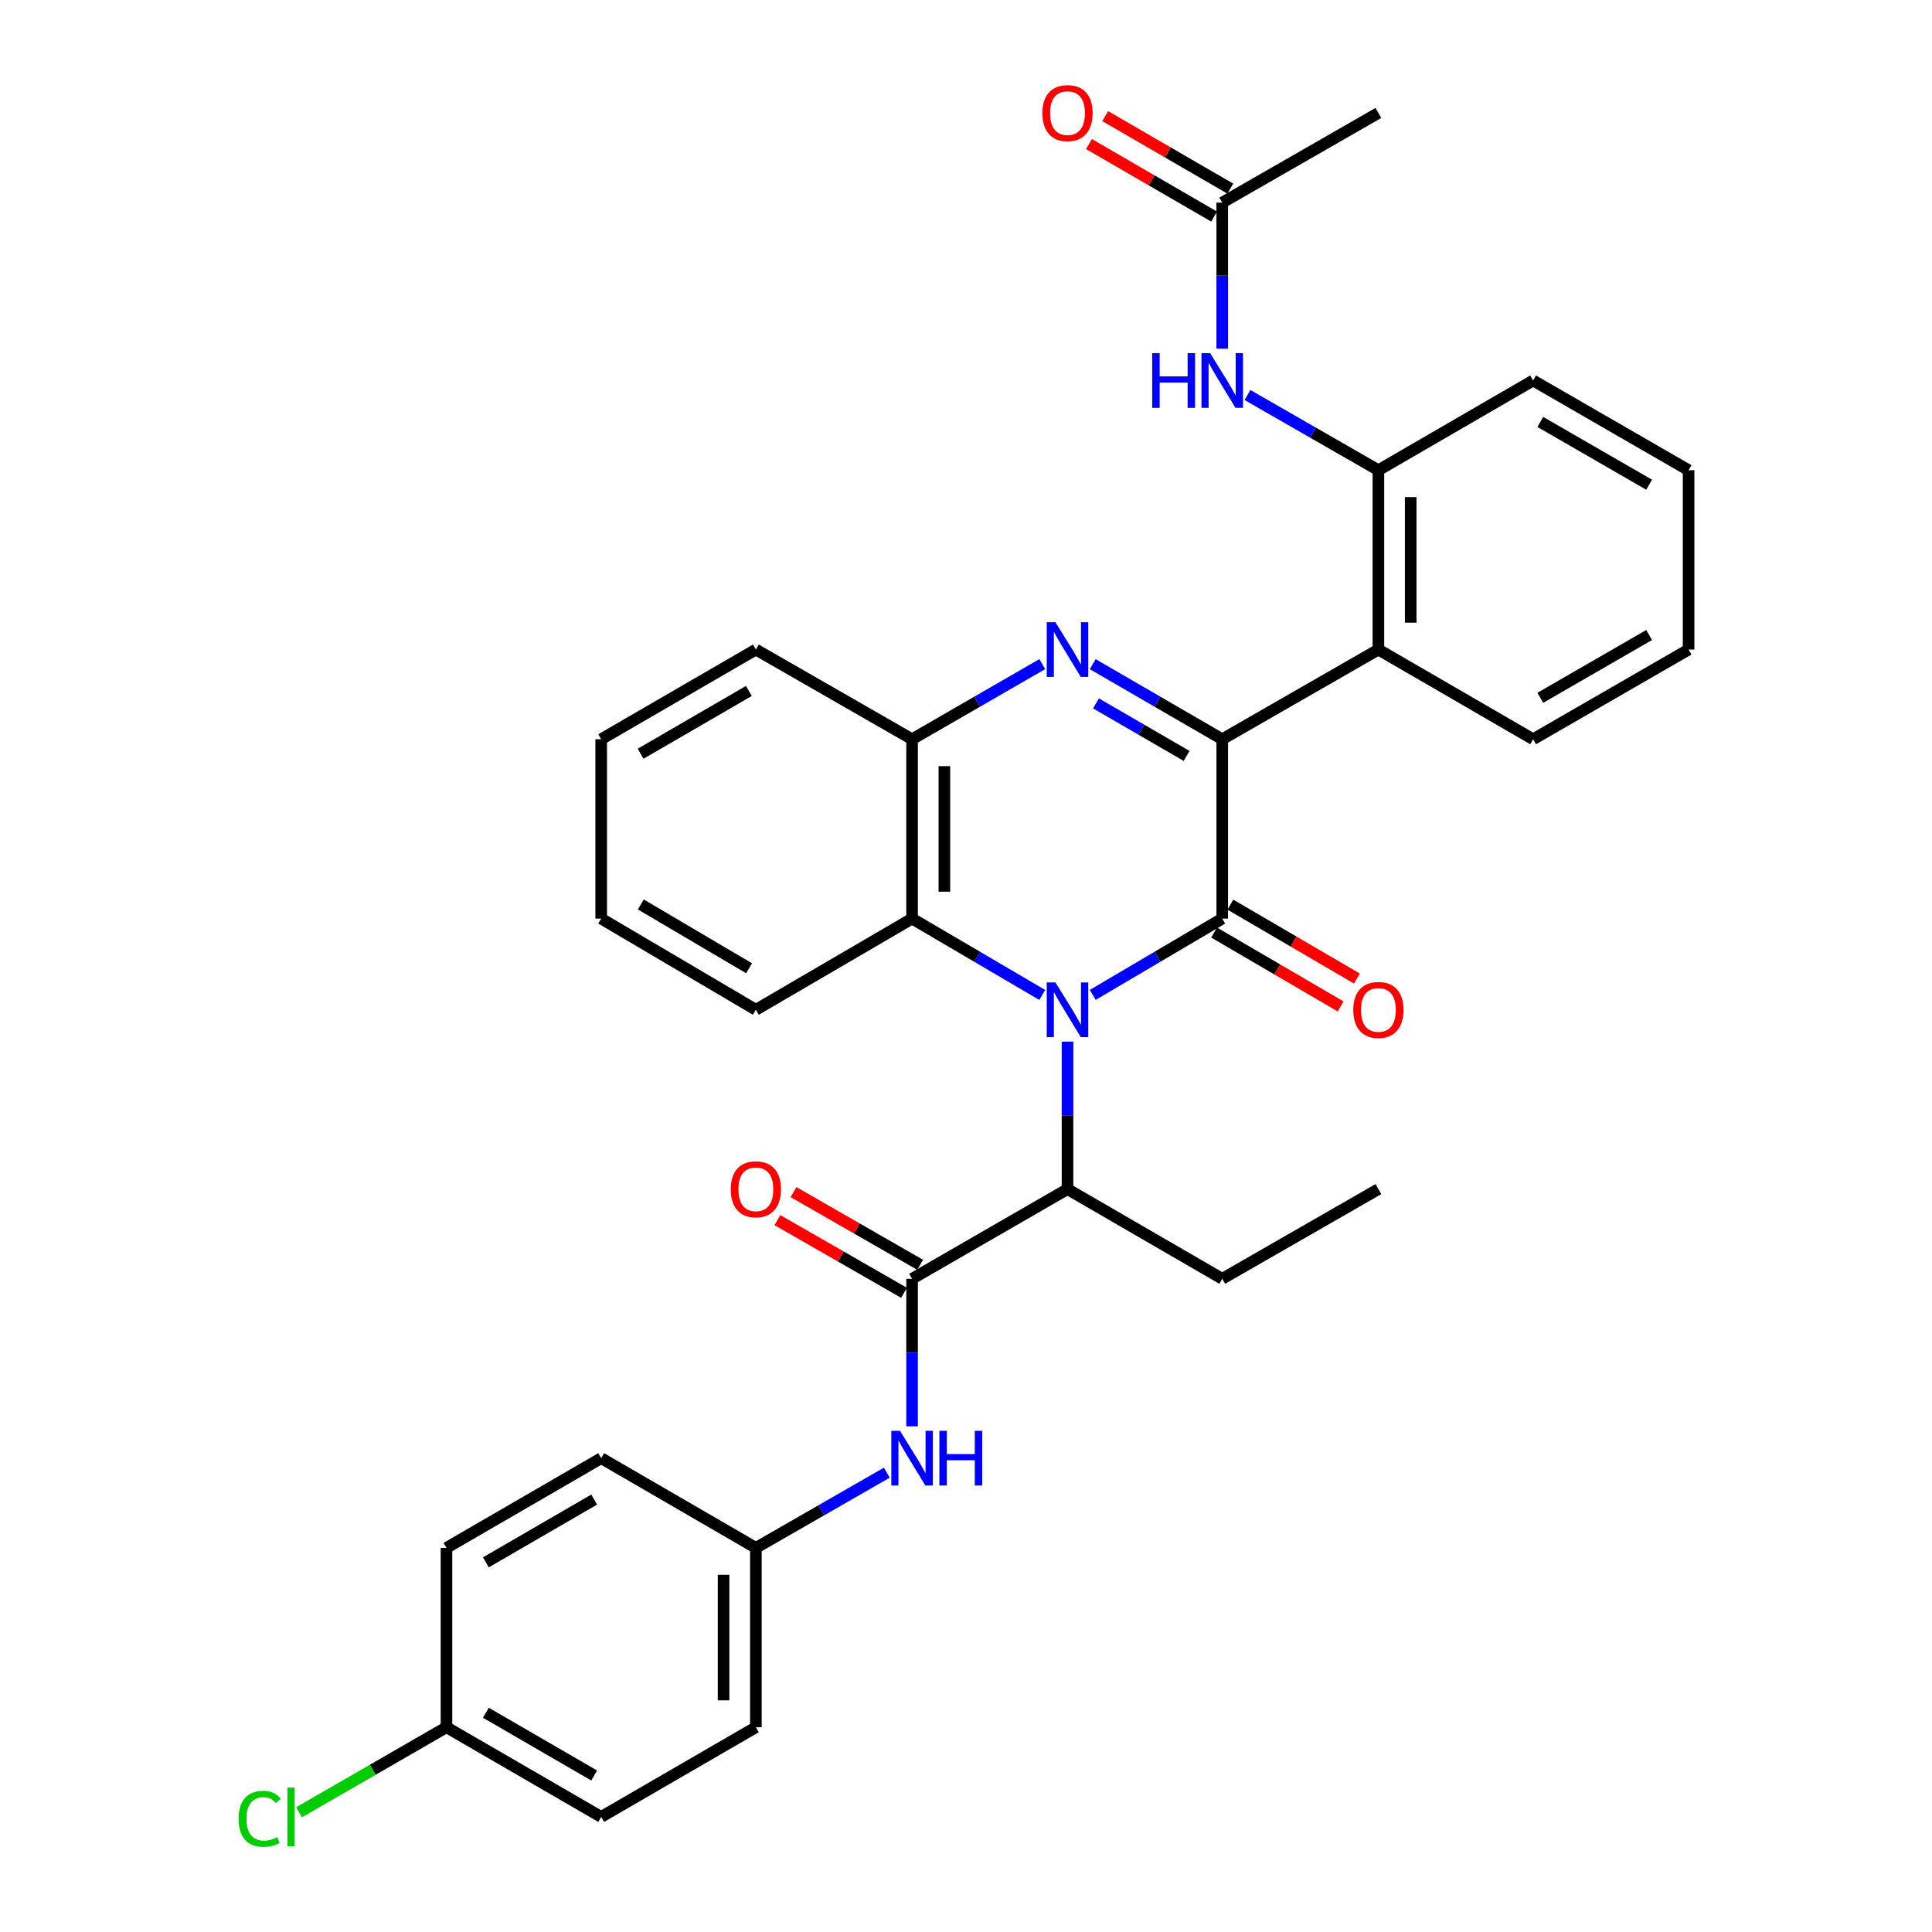 <?xml version='1.0' encoding='iso-8859-1'?>
<svg version='1.1' baseProfile='full'
              xmlns='http://www.w3.org/2000/svg'
                      xmlns:rdkit='http://www.rdkit.org/xml'
                      xmlns:xlink='http://www.w3.org/1999/xlink'
                  xml:space='preserve'
width='1000px' height='1000px' viewBox='0 0 1000 1000'>
<!-- END OF HEADER -->
<rect style='opacity:1.0;fill:#FFFFFF;stroke:none' width='1000' height='1000' x='0' y='0'> </rect>
<path class='bond-0' d='M 565.607,514.958 L 599.115,495.211' style='fill:none;fill-rule:evenodd;stroke:#0000FF;stroke-width:6px;stroke-linecap:butt;stroke-linejoin:miter;stroke-opacity:1' />
<path class='bond-0' d='M 599.115,495.211 L 632.624,475.464' style='fill:none;fill-rule:evenodd;stroke:#000000;stroke-width:6px;stroke-linecap:butt;stroke-linejoin:miter;stroke-opacity:1' />
<path class='bond-5' d='M 539.471,514.989 L 505.781,495.227' style='fill:none;fill-rule:evenodd;stroke:#0000FF;stroke-width:6px;stroke-linecap:butt;stroke-linejoin:miter;stroke-opacity:1' />
<path class='bond-5' d='M 505.781,495.227 L 472.09,475.464' style='fill:none;fill-rule:evenodd;stroke:#000000;stroke-width:6px;stroke-linecap:butt;stroke-linejoin:miter;stroke-opacity:1' />
<path class='bond-7' d='M 552.543,539.137 L 552.543,577.314' style='fill:none;fill-rule:evenodd;stroke:#0000FF;stroke-width:6px;stroke-linecap:butt;stroke-linejoin:miter;stroke-opacity:1' />
<path class='bond-7' d='M 552.543,577.314 L 552.543,615.49' style='fill:none;fill-rule:evenodd;stroke:#000000;stroke-width:6px;stroke-linecap:butt;stroke-linejoin:miter;stroke-opacity:1' />
<path class='bond-1' d='M 632.624,475.464 L 632.624,382.631' style='fill:none;fill-rule:evenodd;stroke:#000000;stroke-width:6px;stroke-linecap:butt;stroke-linejoin:miter;stroke-opacity:1' />
<path class='bond-11' d='M 628.409,482.683 L 661.156,501.802' style='fill:none;fill-rule:evenodd;stroke:#000000;stroke-width:6px;stroke-linecap:butt;stroke-linejoin:miter;stroke-opacity:1' />
<path class='bond-11' d='M 661.156,501.802 L 693.903,520.92' style='fill:none;fill-rule:evenodd;stroke:#FF0000;stroke-width:6px;stroke-linecap:butt;stroke-linejoin:miter;stroke-opacity:1' />
<path class='bond-11' d='M 636.839,468.245 L 669.585,487.364' style='fill:none;fill-rule:evenodd;stroke:#000000;stroke-width:6px;stroke-linecap:butt;stroke-linejoin:miter;stroke-opacity:1' />
<path class='bond-11' d='M 669.585,487.364 L 702.332,506.482' style='fill:none;fill-rule:evenodd;stroke:#FF0000;stroke-width:6px;stroke-linecap:butt;stroke-linejoin:miter;stroke-opacity:1' />
<path class='bond-3' d='M 632.624,382.631 L 713.457,336.21' style='fill:none;fill-rule:evenodd;stroke:#000000;stroke-width:6px;stroke-linecap:butt;stroke-linejoin:miter;stroke-opacity:1' />
<path class='bond-33' d='M 632.624,382.631 L 599.11,363.204' style='fill:none;fill-rule:evenodd;stroke:#000000;stroke-width:6px;stroke-linecap:butt;stroke-linejoin:miter;stroke-opacity:1' />
<path class='bond-33' d='M 599.11,363.204 L 565.597,343.777' style='fill:none;fill-rule:evenodd;stroke:#0000FF;stroke-width:6px;stroke-linecap:butt;stroke-linejoin:miter;stroke-opacity:1' />
<path class='bond-33' d='M 614.185,391.267 L 590.726,377.668' style='fill:none;fill-rule:evenodd;stroke:#000000;stroke-width:6px;stroke-linecap:butt;stroke-linejoin:miter;stroke-opacity:1' />
<path class='bond-33' d='M 590.726,377.668 L 567.267,364.069' style='fill:none;fill-rule:evenodd;stroke:#0000FF;stroke-width:6px;stroke-linecap:butt;stroke-linejoin:miter;stroke-opacity:1' />
<path class='bond-2' d='M 539.481,343.746 L 505.786,363.189' style='fill:none;fill-rule:evenodd;stroke:#0000FF;stroke-width:6px;stroke-linecap:butt;stroke-linejoin:miter;stroke-opacity:1' />
<path class='bond-2' d='M 505.786,363.189 L 472.09,382.631' style='fill:none;fill-rule:evenodd;stroke:#000000;stroke-width:6px;stroke-linecap:butt;stroke-linejoin:miter;stroke-opacity:1' />
<path class='bond-8' d='M 713.457,336.21 L 713.457,243.376' style='fill:none;fill-rule:evenodd;stroke:#000000;stroke-width:6px;stroke-linecap:butt;stroke-linejoin:miter;stroke-opacity:1' />
<path class='bond-8' d='M 730.176,322.284 L 730.176,257.301' style='fill:none;fill-rule:evenodd;stroke:#000000;stroke-width:6px;stroke-linecap:butt;stroke-linejoin:miter;stroke-opacity:1' />
<path class='bond-18' d='M 713.457,336.21 L 793.538,382.631' style='fill:none;fill-rule:evenodd;stroke:#000000;stroke-width:6px;stroke-linecap:butt;stroke-linejoin:miter;stroke-opacity:1' />
<path class='bond-4' d='M 472.09,661.902 L 552.543,615.49' style='fill:none;fill-rule:evenodd;stroke:#000000;stroke-width:6px;stroke-linecap:butt;stroke-linejoin:miter;stroke-opacity:1' />
<path class='bond-10' d='M 472.09,661.902 L 472.09,700.083' style='fill:none;fill-rule:evenodd;stroke:#000000;stroke-width:6px;stroke-linecap:butt;stroke-linejoin:miter;stroke-opacity:1' />
<path class='bond-10' d='M 472.09,700.083 L 472.09,738.264' style='fill:none;fill-rule:evenodd;stroke:#0000FF;stroke-width:6px;stroke-linecap:butt;stroke-linejoin:miter;stroke-opacity:1' />
<path class='bond-13' d='M 476.252,654.653 L 443.491,635.847' style='fill:none;fill-rule:evenodd;stroke:#000000;stroke-width:6px;stroke-linecap:butt;stroke-linejoin:miter;stroke-opacity:1' />
<path class='bond-13' d='M 443.491,635.847 L 410.731,617.041' style='fill:none;fill-rule:evenodd;stroke:#FF0000;stroke-width:6px;stroke-linecap:butt;stroke-linejoin:miter;stroke-opacity:1' />
<path class='bond-13' d='M 467.929,669.152 L 435.168,650.346' style='fill:none;fill-rule:evenodd;stroke:#000000;stroke-width:6px;stroke-linecap:butt;stroke-linejoin:miter;stroke-opacity:1' />
<path class='bond-13' d='M 435.168,650.346 L 402.407,631.54' style='fill:none;fill-rule:evenodd;stroke:#FF0000;stroke-width:6px;stroke-linecap:butt;stroke-linejoin:miter;stroke-opacity:1' />
<path class='bond-6' d='M 472.09,475.464 L 472.09,382.631' style='fill:none;fill-rule:evenodd;stroke:#000000;stroke-width:6px;stroke-linecap:butt;stroke-linejoin:miter;stroke-opacity:1' />
<path class='bond-6' d='M 488.809,461.539 L 488.809,396.556' style='fill:none;fill-rule:evenodd;stroke:#000000;stroke-width:6px;stroke-linecap:butt;stroke-linejoin:miter;stroke-opacity:1' />
<path class='bond-23' d='M 472.09,475.464 L 391.238,522.657' style='fill:none;fill-rule:evenodd;stroke:#000000;stroke-width:6px;stroke-linecap:butt;stroke-linejoin:miter;stroke-opacity:1' />
<path class='bond-24' d='M 472.09,382.631 L 391.238,336.21' style='fill:none;fill-rule:evenodd;stroke:#000000;stroke-width:6px;stroke-linecap:butt;stroke-linejoin:miter;stroke-opacity:1' />
<path class='bond-25' d='M 552.543,615.49 L 632.624,661.902' style='fill:none;fill-rule:evenodd;stroke:#000000;stroke-width:6px;stroke-linecap:butt;stroke-linejoin:miter;stroke-opacity:1' />
<path class='bond-9' d='M 713.457,243.376 L 679.576,223.915' style='fill:none;fill-rule:evenodd;stroke:#000000;stroke-width:6px;stroke-linecap:butt;stroke-linejoin:miter;stroke-opacity:1' />
<path class='bond-9' d='M 679.576,223.915 L 645.694,204.453' style='fill:none;fill-rule:evenodd;stroke:#0000FF;stroke-width:6px;stroke-linecap:butt;stroke-linejoin:miter;stroke-opacity:1' />
<path class='bond-26' d='M 713.457,243.376 L 793.538,196.945' style='fill:none;fill-rule:evenodd;stroke:#000000;stroke-width:6px;stroke-linecap:butt;stroke-linejoin:miter;stroke-opacity:1' />
<path class='bond-12' d='M 632.624,180.484 L 632.624,142.679' style='fill:none;fill-rule:evenodd;stroke:#0000FF;stroke-width:6px;stroke-linecap:butt;stroke-linejoin:miter;stroke-opacity:1' />
<path class='bond-12' d='M 632.624,142.679 L 632.624,104.874' style='fill:none;fill-rule:evenodd;stroke:#000000;stroke-width:6px;stroke-linecap:butt;stroke-linejoin:miter;stroke-opacity:1' />
<path class='bond-15' d='M 459.019,762.251 L 425.129,781.713' style='fill:none;fill-rule:evenodd;stroke:#0000FF;stroke-width:6px;stroke-linecap:butt;stroke-linejoin:miter;stroke-opacity:1' />
<path class='bond-15' d='M 425.129,781.713 L 391.238,801.176' style='fill:none;fill-rule:evenodd;stroke:#000000;stroke-width:6px;stroke-linecap:butt;stroke-linejoin:miter;stroke-opacity:1' />
<path class='bond-14' d='M 636.816,97.641 L 604.432,78.873' style='fill:none;fill-rule:evenodd;stroke:#000000;stroke-width:6px;stroke-linecap:butt;stroke-linejoin:miter;stroke-opacity:1' />
<path class='bond-14' d='M 604.432,78.873 L 572.048,60.105' style='fill:none;fill-rule:evenodd;stroke:#FF0000;stroke-width:6px;stroke-linecap:butt;stroke-linejoin:miter;stroke-opacity:1' />
<path class='bond-14' d='M 628.432,112.106 L 596.049,93.338' style='fill:none;fill-rule:evenodd;stroke:#000000;stroke-width:6px;stroke-linecap:butt;stroke-linejoin:miter;stroke-opacity:1' />
<path class='bond-14' d='M 596.049,93.338 L 563.665,74.569' style='fill:none;fill-rule:evenodd;stroke:#FF0000;stroke-width:6px;stroke-linecap:butt;stroke-linejoin:miter;stroke-opacity:1' />
<path class='bond-27' d='M 632.624,104.874 L 713.457,58.462' style='fill:none;fill-rule:evenodd;stroke:#000000;stroke-width:6px;stroke-linecap:butt;stroke-linejoin:miter;stroke-opacity:1' />
<path class='bond-19' d='M 391.238,801.176 L 311.176,754.745' style='fill:none;fill-rule:evenodd;stroke:#000000;stroke-width:6px;stroke-linecap:butt;stroke-linejoin:miter;stroke-opacity:1' />
<path class='bond-20' d='M 391.238,801.176 L 391.238,894.018' style='fill:none;fill-rule:evenodd;stroke:#000000;stroke-width:6px;stroke-linecap:butt;stroke-linejoin:miter;stroke-opacity:1' />
<path class='bond-20' d='M 374.52,815.102 L 374.52,880.092' style='fill:none;fill-rule:evenodd;stroke:#000000;stroke-width:6px;stroke-linecap:butt;stroke-linejoin:miter;stroke-opacity:1' />
<path class='bond-16' d='M 231.095,894.018 L 311.176,940.43' style='fill:none;fill-rule:evenodd;stroke:#000000;stroke-width:6px;stroke-linecap:butt;stroke-linejoin:miter;stroke-opacity:1' />
<path class='bond-16' d='M 251.49,886.515 L 307.547,919.004' style='fill:none;fill-rule:evenodd;stroke:#000000;stroke-width:6px;stroke-linecap:butt;stroke-linejoin:miter;stroke-opacity:1' />
<path class='bond-17' d='M 231.095,894.018 L 192.94,916.024' style='fill:none;fill-rule:evenodd;stroke:#000000;stroke-width:6px;stroke-linecap:butt;stroke-linejoin:miter;stroke-opacity:1' />
<path class='bond-17' d='M 192.94,916.024 L 154.786,938.03' style='fill:none;fill-rule:evenodd;stroke:#00CC00;stroke-width:6px;stroke-linecap:butt;stroke-linejoin:miter;stroke-opacity:1' />
<path class='bond-35' d='M 231.095,894.018 L 231.095,801.176' style='fill:none;fill-rule:evenodd;stroke:#000000;stroke-width:6px;stroke-linecap:butt;stroke-linejoin:miter;stroke-opacity:1' />
<path class='bond-29' d='M 793.538,382.631 L 874.01,336.21' style='fill:none;fill-rule:evenodd;stroke:#000000;stroke-width:6px;stroke-linecap:butt;stroke-linejoin:miter;stroke-opacity:1' />
<path class='bond-29' d='M 797.255,361.186 L 853.585,328.691' style='fill:none;fill-rule:evenodd;stroke:#000000;stroke-width:6px;stroke-linecap:butt;stroke-linejoin:miter;stroke-opacity:1' />
<path class='bond-22' d='M 311.176,754.745 L 231.095,801.176' style='fill:none;fill-rule:evenodd;stroke:#000000;stroke-width:6px;stroke-linecap:butt;stroke-linejoin:miter;stroke-opacity:1' />
<path class='bond-22' d='M 307.549,776.173 L 251.493,808.674' style='fill:none;fill-rule:evenodd;stroke:#000000;stroke-width:6px;stroke-linecap:butt;stroke-linejoin:miter;stroke-opacity:1' />
<path class='bond-21' d='M 391.238,894.018 L 311.176,940.43' style='fill:none;fill-rule:evenodd;stroke:#000000;stroke-width:6px;stroke-linecap:butt;stroke-linejoin:miter;stroke-opacity:1' />
<path class='bond-30' d='M 391.238,522.657 L 311.176,475.464' style='fill:none;fill-rule:evenodd;stroke:#000000;stroke-width:6px;stroke-linecap:butt;stroke-linejoin:miter;stroke-opacity:1' />
<path class='bond-30' d='M 387.718,501.175 L 331.675,468.141' style='fill:none;fill-rule:evenodd;stroke:#000000;stroke-width:6px;stroke-linecap:butt;stroke-linejoin:miter;stroke-opacity:1' />
<path class='bond-34' d='M 391.238,336.21 L 311.176,382.631' style='fill:none;fill-rule:evenodd;stroke:#000000;stroke-width:6px;stroke-linecap:butt;stroke-linejoin:miter;stroke-opacity:1' />
<path class='bond-34' d='M 387.615,357.636 L 331.571,390.131' style='fill:none;fill-rule:evenodd;stroke:#000000;stroke-width:6px;stroke-linecap:butt;stroke-linejoin:miter;stroke-opacity:1' />
<path class='bond-28' d='M 632.624,661.902 L 713.457,615.49' style='fill:none;fill-rule:evenodd;stroke:#000000;stroke-width:6px;stroke-linecap:butt;stroke-linejoin:miter;stroke-opacity:1' />
<path class='bond-36' d='M 793.538,196.945 L 874.01,243.376' style='fill:none;fill-rule:evenodd;stroke:#000000;stroke-width:6px;stroke-linecap:butt;stroke-linejoin:miter;stroke-opacity:1' />
<path class='bond-36' d='M 797.254,218.391 L 853.584,250.892' style='fill:none;fill-rule:evenodd;stroke:#000000;stroke-width:6px;stroke-linecap:butt;stroke-linejoin:miter;stroke-opacity:1' />
<path class='bond-32' d='M 874.01,336.21 L 874.01,243.376' style='fill:none;fill-rule:evenodd;stroke:#000000;stroke-width:6px;stroke-linecap:butt;stroke-linejoin:miter;stroke-opacity:1' />
<path class='bond-31' d='M 311.176,475.464 L 311.176,382.631' style='fill:none;fill-rule:evenodd;stroke:#000000;stroke-width:6px;stroke-linecap:butt;stroke-linejoin:miter;stroke-opacity:1' />
<path  class='atom-0' d='M 546.283 508.497
L 555.563 523.497
Q 556.483 524.977, 557.963 527.657
Q 559.443 530.337, 559.523 530.497
L 559.523 508.497
L 563.283 508.497
L 563.283 536.817
L 559.403 536.817
L 549.443 520.417
Q 548.283 518.497, 547.043 516.297
Q 545.843 514.097, 545.483 513.417
L 545.483 536.817
L 541.803 536.817
L 541.803 508.497
L 546.283 508.497
' fill='#0000FF'/>
<path  class='atom-3' d='M 546.283 322.05
L 555.563 337.05
Q 556.483 338.53, 557.963 341.21
Q 559.443 343.89, 559.523 344.05
L 559.523 322.05
L 563.283 322.05
L 563.283 350.37
L 559.403 350.37
L 549.443 333.97
Q 548.283 332.05, 547.043 329.85
Q 545.843 327.65, 545.483 326.97
L 545.483 350.37
L 541.803 350.37
L 541.803 322.05
L 546.283 322.05
' fill='#0000FF'/>
<path  class='atom-10' d='M 596.404 182.785
L 600.244 182.785
L 600.244 194.825
L 614.724 194.825
L 614.724 182.785
L 618.564 182.785
L 618.564 211.105
L 614.724 211.105
L 614.724 198.025
L 600.244 198.025
L 600.244 211.105
L 596.404 211.105
L 596.404 182.785
' fill='#0000FF'/>
<path  class='atom-10' d='M 626.364 182.785
L 635.644 197.785
Q 636.564 199.265, 638.044 201.945
Q 639.524 204.625, 639.604 204.785
L 639.604 182.785
L 643.364 182.785
L 643.364 211.105
L 639.484 211.105
L 629.524 194.705
Q 628.364 192.785, 627.124 190.585
Q 625.924 188.385, 625.564 187.705
L 625.564 211.105
L 621.884 211.105
L 621.884 182.785
L 626.364 182.785
' fill='#0000FF'/>
<path  class='atom-11' d='M 465.83 740.585
L 475.11 755.585
Q 476.03 757.065, 477.51 759.745
Q 478.99 762.425, 479.07 762.585
L 479.07 740.585
L 482.83 740.585
L 482.83 768.905
L 478.95 768.905
L 468.99 752.505
Q 467.83 750.585, 466.59 748.385
Q 465.39 746.185, 465.03 745.505
L 465.03 768.905
L 461.35 768.905
L 461.35 740.585
L 465.83 740.585
' fill='#0000FF'/>
<path  class='atom-11' d='M 486.23 740.585
L 490.07 740.585
L 490.07 752.625
L 504.55 752.625
L 504.55 740.585
L 508.39 740.585
L 508.39 768.905
L 504.55 768.905
L 504.55 755.825
L 490.07 755.825
L 490.07 768.905
L 486.23 768.905
L 486.23 740.585
' fill='#0000FF'/>
<path  class='atom-12' d='M 700.457 522.737
Q 700.457 515.937, 703.817 512.137
Q 707.177 508.337, 713.457 508.337
Q 719.737 508.337, 723.097 512.137
Q 726.457 515.937, 726.457 522.737
Q 726.457 529.617, 723.057 533.537
Q 719.657 537.417, 713.457 537.417
Q 707.217 537.417, 703.817 533.537
Q 700.457 529.657, 700.457 522.737
M 713.457 534.217
Q 717.777 534.217, 720.097 531.337
Q 722.457 528.417, 722.457 522.737
Q 722.457 517.177, 720.097 514.377
Q 717.777 511.537, 713.457 511.537
Q 709.137 511.537, 706.777 514.337
Q 704.457 517.137, 704.457 522.737
Q 704.457 528.457, 706.777 531.337
Q 709.137 534.217, 713.457 534.217
' fill='#FF0000'/>
<path  class='atom-14' d='M 378.238 615.57
Q 378.238 608.77, 381.598 604.97
Q 384.958 601.17, 391.238 601.17
Q 397.518 601.17, 400.878 604.97
Q 404.238 608.77, 404.238 615.57
Q 404.238 622.45, 400.838 626.37
Q 397.438 630.25, 391.238 630.25
Q 384.998 630.25, 381.598 626.37
Q 378.238 622.49, 378.238 615.57
M 391.238 627.05
Q 395.558 627.05, 397.878 624.17
Q 400.238 621.25, 400.238 615.57
Q 400.238 610.01, 397.878 607.21
Q 395.558 604.37, 391.238 604.37
Q 386.918 604.37, 384.558 607.17
Q 382.238 609.97, 382.238 615.57
Q 382.238 621.29, 384.558 624.17
Q 386.918 627.05, 391.238 627.05
' fill='#FF0000'/>
<path  class='atom-15' d='M 539.543 58.541
Q 539.543 51.742, 542.903 47.941
Q 546.263 44.142, 552.543 44.142
Q 558.823 44.142, 562.183 47.941
Q 565.543 51.742, 565.543 58.541
Q 565.543 65.421, 562.143 69.341
Q 558.743 73.222, 552.543 73.222
Q 546.303 73.222, 542.903 69.341
Q 539.543 65.462, 539.543 58.541
M 552.543 70.022
Q 556.863 70.022, 559.183 67.141
Q 561.543 64.222, 561.543 58.541
Q 561.543 52.981, 559.183 50.181
Q 556.863 47.342, 552.543 47.342
Q 548.223 47.342, 545.863 50.142
Q 543.543 52.941, 543.543 58.541
Q 543.543 64.261, 545.863 67.141
Q 548.223 70.022, 552.543 70.022
' fill='#FF0000'/>
<path  class='atom-18' d='M 123.504 941.41
Q 123.504 934.37, 126.784 930.69
Q 130.104 926.97, 136.384 926.97
Q 142.224 926.97, 145.344 931.09
L 142.704 933.25
Q 140.424 930.25, 136.384 930.25
Q 132.104 930.25, 129.824 933.13
Q 127.584 935.97, 127.584 941.41
Q 127.584 947.01, 129.904 949.89
Q 132.264 952.77, 136.824 952.77
Q 139.944 952.77, 143.584 950.89
L 144.704 953.89
Q 143.224 954.85, 140.984 955.41
Q 138.744 955.97, 136.264 955.97
Q 130.104 955.97, 126.784 952.21
Q 123.504 948.45, 123.504 941.41
' fill='#00CC00'/>
<path  class='atom-18' d='M 148.784 925.25
L 152.464 925.25
L 152.464 955.61
L 148.784 955.61
L 148.784 925.25
' fill='#00CC00'/>
</svg>
